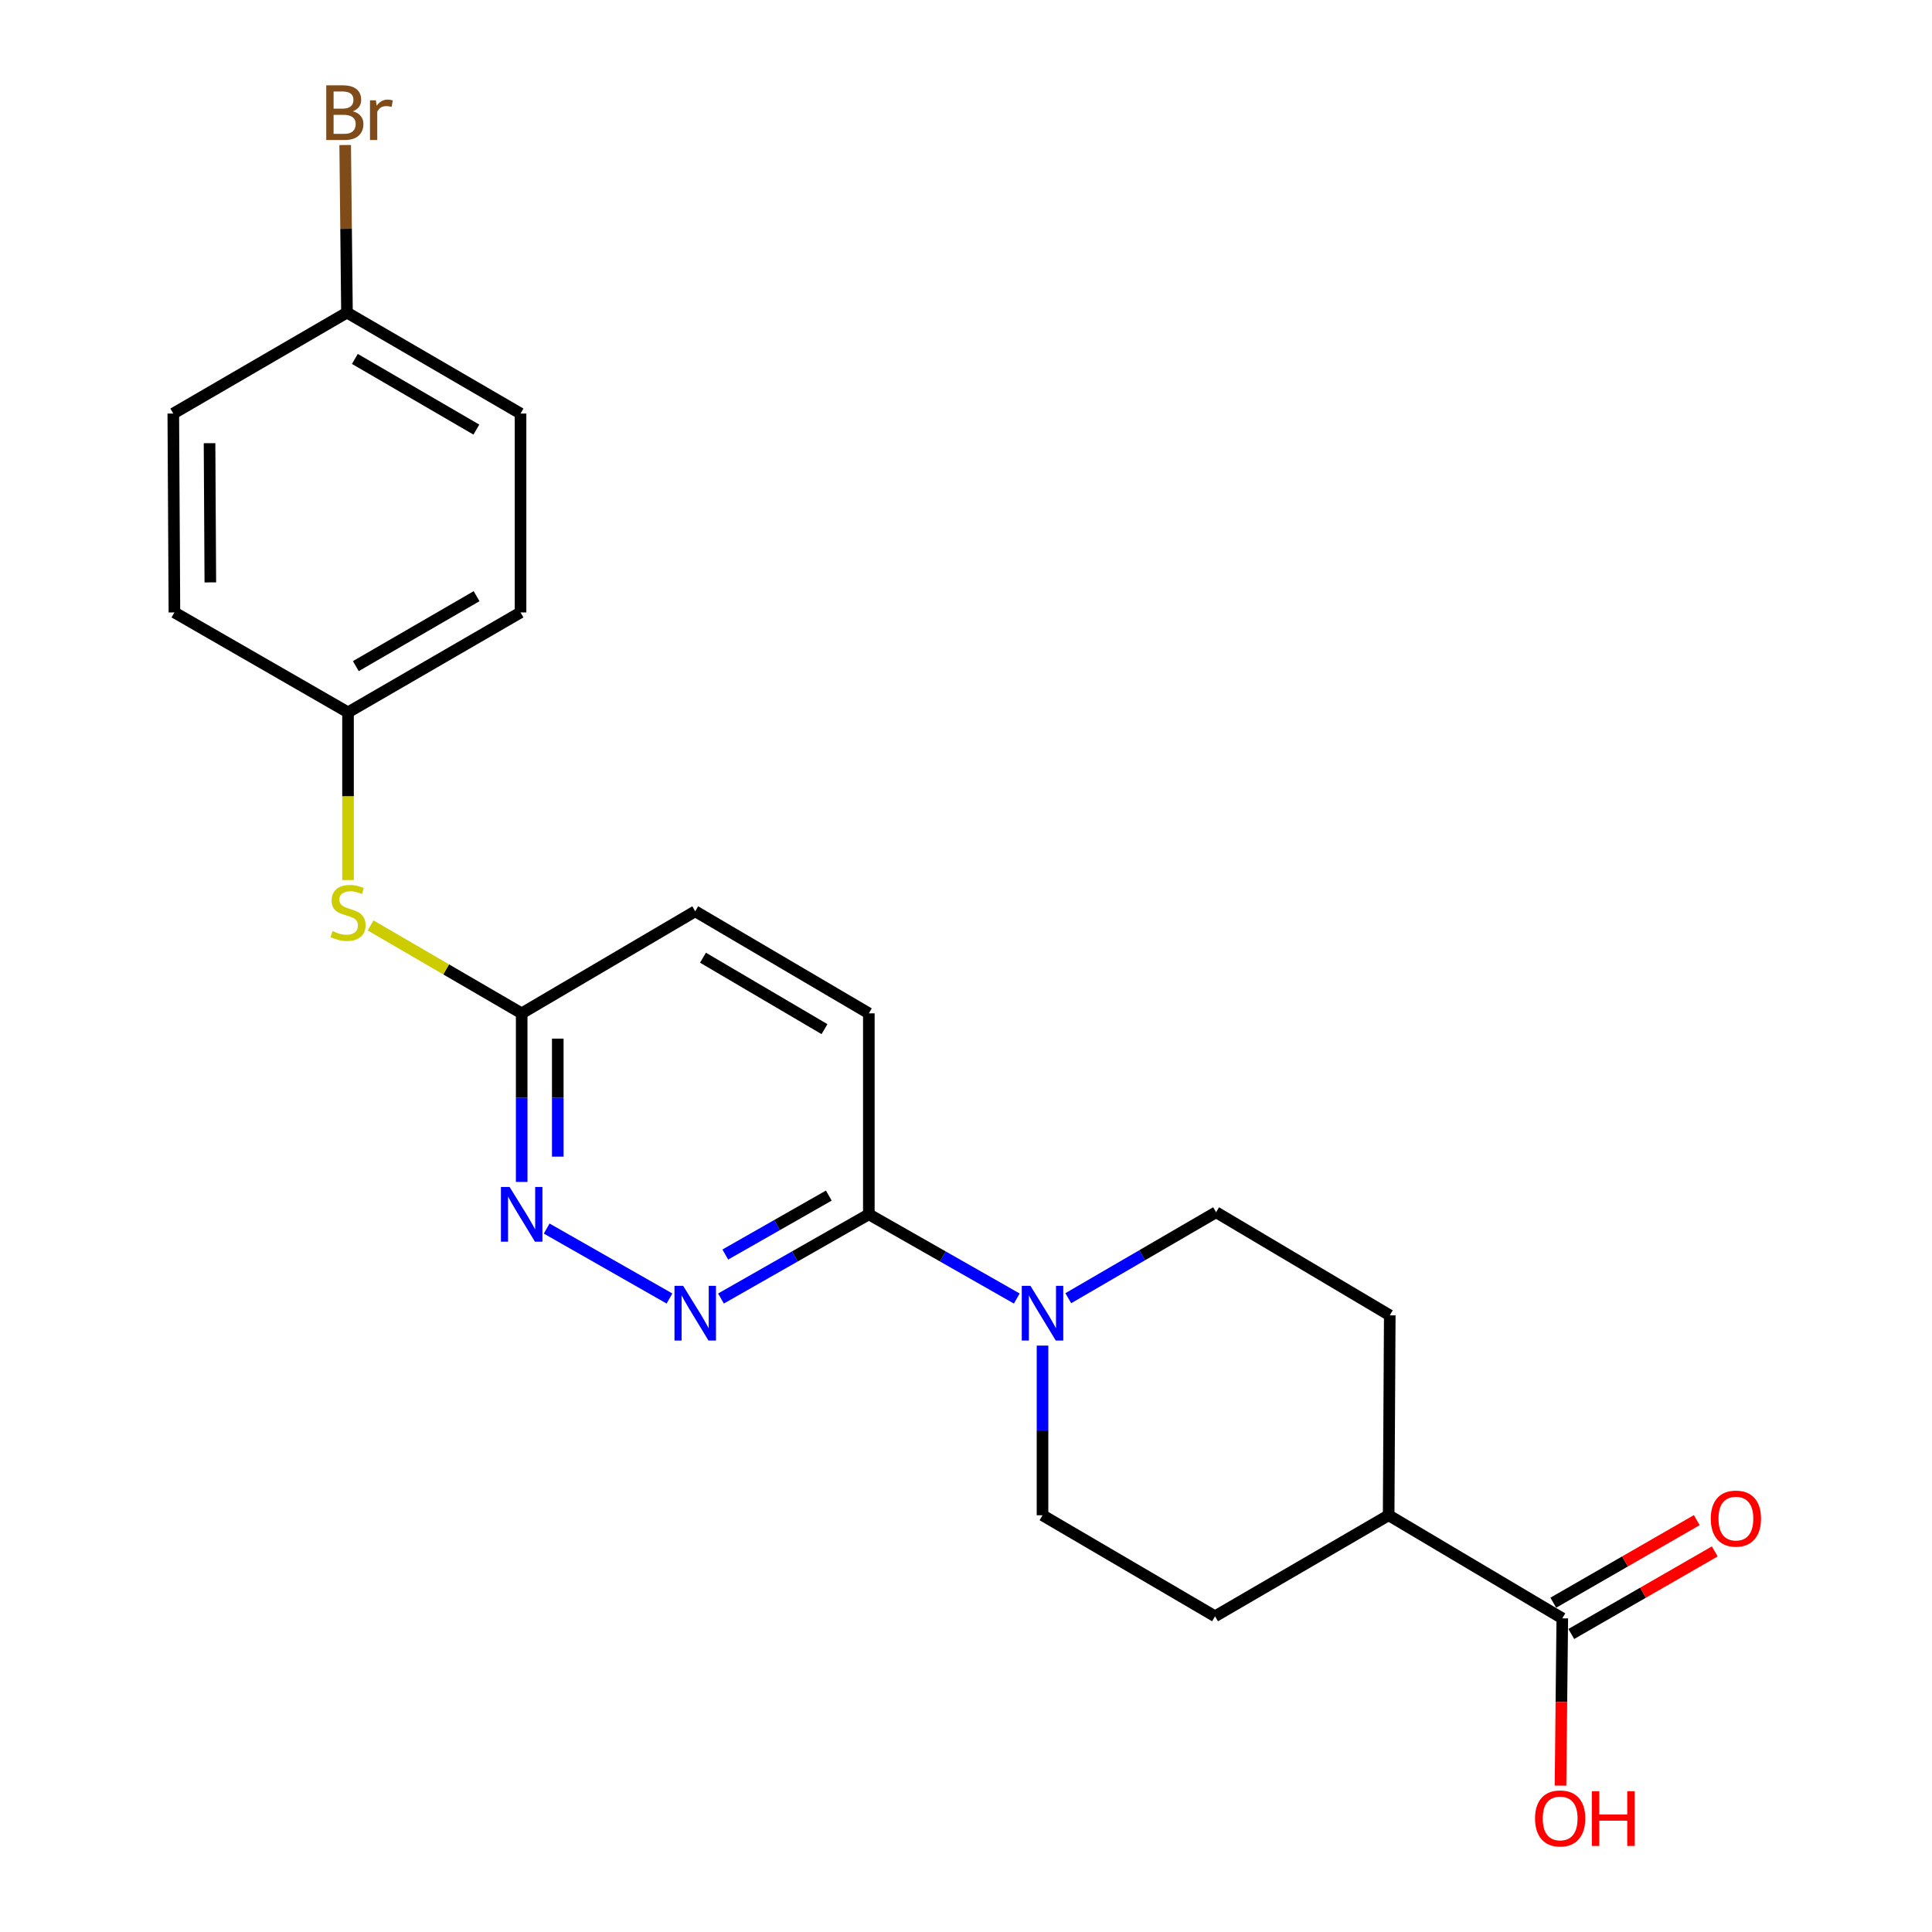 <?xml version='1.0' encoding='iso-8859-1'?>
<svg version='1.1' baseProfile='full'
              xmlns='http://www.w3.org/2000/svg'
                      xmlns:rdkit='http://www.rdkit.org/xml'
                      xmlns:xlink='http://www.w3.org/1999/xlink'
                  xml:space='preserve'
width='1000px' height='1000px' viewBox='0 0 1000 1000'>
<!-- END OF HEADER -->
<rect style='opacity:1.0;fill:#FFFFFF;stroke:none' width='1000' height='1000' x='0' y='0'> </rect>
<path class='bond-1' d='M 526.279,672.115 L 487.993,650.321' style='fill:none;fill-rule:evenodd;stroke:#0000FF;stroke-width:6px;stroke-linecap:butt;stroke-linejoin:miter;stroke-opacity:1' />
<path class='bond-1' d='M 487.993,650.321 L 449.707,628.526' style='fill:none;fill-rule:evenodd;stroke:#000000;stroke-width:6px;stroke-linecap:butt;stroke-linejoin:miter;stroke-opacity:1' />
<path class='bond-7' d='M 539.605,696.476 L 539.605,740.384' style='fill:none;fill-rule:evenodd;stroke:#0000FF;stroke-width:6px;stroke-linecap:butt;stroke-linejoin:miter;stroke-opacity:1' />
<path class='bond-7' d='M 539.605,740.384 L 539.605,784.293' style='fill:none;fill-rule:evenodd;stroke:#000000;stroke-width:6px;stroke-linecap:butt;stroke-linejoin:miter;stroke-opacity:1' />
<path class='bond-8' d='M 552.943,671.945 L 591.193,649.701' style='fill:none;fill-rule:evenodd;stroke:#0000FF;stroke-width:6px;stroke-linecap:butt;stroke-linejoin:miter;stroke-opacity:1' />
<path class='bond-8' d='M 591.193,649.701 L 629.442,627.458' style='fill:none;fill-rule:evenodd;stroke:#000000;stroke-width:6px;stroke-linecap:butt;stroke-linejoin:miter;stroke-opacity:1' />
<path class='bond-0' d='M 373.175,672.112 L 411.441,650.319' style='fill:none;fill-rule:evenodd;stroke:#0000FF;stroke-width:6px;stroke-linecap:butt;stroke-linejoin:miter;stroke-opacity:1' />
<path class='bond-0' d='M 411.441,650.319 L 449.707,628.526' style='fill:none;fill-rule:evenodd;stroke:#000000;stroke-width:6px;stroke-linecap:butt;stroke-linejoin:miter;stroke-opacity:1' />
<path class='bond-0' d='M 375.411,649.345 L 402.198,634.09' style='fill:none;fill-rule:evenodd;stroke:#0000FF;stroke-width:6px;stroke-linecap:butt;stroke-linejoin:miter;stroke-opacity:1' />
<path class='bond-0' d='M 402.198,634.09 L 428.984,618.835' style='fill:none;fill-rule:evenodd;stroke:#000000;stroke-width:6px;stroke-linecap:butt;stroke-linejoin:miter;stroke-opacity:1' />
<path class='bond-2' d='M 346.525,672.11 L 282.964,635.899' style='fill:none;fill-rule:evenodd;stroke:#0000FF;stroke-width:6px;stroke-linecap:butt;stroke-linejoin:miter;stroke-opacity:1' />
<path class='bond-10' d='M 449.707,628.526 L 449.707,524.506' style='fill:none;fill-rule:evenodd;stroke:#000000;stroke-width:6px;stroke-linecap:butt;stroke-linejoin:miter;stroke-opacity:1' />
<path class='bond-23' d='M 270.023,611.766 L 270.023,568.136' style='fill:none;fill-rule:evenodd;stroke:#0000FF;stroke-width:6px;stroke-linecap:butt;stroke-linejoin:miter;stroke-opacity:1' />
<path class='bond-23' d='M 270.023,568.136 L 270.023,524.506' style='fill:none;fill-rule:evenodd;stroke:#000000;stroke-width:6px;stroke-linecap:butt;stroke-linejoin:miter;stroke-opacity:1' />
<path class='bond-23' d='M 288.7,598.677 L 288.7,568.136' style='fill:none;fill-rule:evenodd;stroke:#0000FF;stroke-width:6px;stroke-linecap:butt;stroke-linejoin:miter;stroke-opacity:1' />
<path class='bond-23' d='M 288.7,568.136 L 288.7,537.595' style='fill:none;fill-rule:evenodd;stroke:#000000;stroke-width:6px;stroke-linecap:butt;stroke-linejoin:miter;stroke-opacity:1' />
<path class='bond-3' d='M 808.638,837.657 L 718.76,784.293' style='fill:none;fill-rule:evenodd;stroke:#000000;stroke-width:6px;stroke-linecap:butt;stroke-linejoin:miter;stroke-opacity:1' />
<path class='bond-9' d='M 813.296,845.751 L 850.428,824.38' style='fill:none;fill-rule:evenodd;stroke:#000000;stroke-width:6px;stroke-linecap:butt;stroke-linejoin:miter;stroke-opacity:1' />
<path class='bond-9' d='M 850.428,824.38 L 887.561,803.01' style='fill:none;fill-rule:evenodd;stroke:#FF0000;stroke-width:6px;stroke-linecap:butt;stroke-linejoin:miter;stroke-opacity:1' />
<path class='bond-9' d='M 803.979,829.563 L 841.112,808.193' style='fill:none;fill-rule:evenodd;stroke:#000000;stroke-width:6px;stroke-linecap:butt;stroke-linejoin:miter;stroke-opacity:1' />
<path class='bond-9' d='M 841.112,808.193 L 878.245,786.822' style='fill:none;fill-rule:evenodd;stroke:#FF0000;stroke-width:6px;stroke-linecap:butt;stroke-linejoin:miter;stroke-opacity:1' />
<path class='bond-15' d='M 808.638,837.657 L 808.177,880.944' style='fill:none;fill-rule:evenodd;stroke:#000000;stroke-width:6px;stroke-linecap:butt;stroke-linejoin:miter;stroke-opacity:1' />
<path class='bond-15' d='M 808.177,880.944 L 807.717,924.231' style='fill:none;fill-rule:evenodd;stroke:#FF0000;stroke-width:6px;stroke-linecap:butt;stroke-linejoin:miter;stroke-opacity:1' />
<path class='bond-4' d='M 270.023,524.506 L 359.849,471.681' style='fill:none;fill-rule:evenodd;stroke:#000000;stroke-width:6px;stroke-linecap:butt;stroke-linejoin:miter;stroke-opacity:1' />
<path class='bond-5' d='M 270.023,524.506 L 230.919,501.755' style='fill:none;fill-rule:evenodd;stroke:#000000;stroke-width:6px;stroke-linecap:butt;stroke-linejoin:miter;stroke-opacity:1' />
<path class='bond-5' d='M 230.919,501.755 L 191.815,479.005' style='fill:none;fill-rule:evenodd;stroke:#CCCC00;stroke-width:6px;stroke-linecap:butt;stroke-linejoin:miter;stroke-opacity:1' />
<path class='bond-13' d='M 180.135,455.502 L 180.135,412.105' style='fill:none;fill-rule:evenodd;stroke:#CCCC00;stroke-width:6px;stroke-linecap:butt;stroke-linejoin:miter;stroke-opacity:1' />
<path class='bond-13' d='M 180.135,412.105 L 180.135,368.708' style='fill:none;fill-rule:evenodd;stroke:#000000;stroke-width:6px;stroke-linecap:butt;stroke-linejoin:miter;stroke-opacity:1' />
<path class='bond-6' d='M 718.76,784.293 L 719.341,680.812' style='fill:none;fill-rule:evenodd;stroke:#000000;stroke-width:6px;stroke-linecap:butt;stroke-linejoin:miter;stroke-opacity:1' />
<path class='bond-22' d='M 718.76,784.293 L 628.902,836.588' style='fill:none;fill-rule:evenodd;stroke:#000000;stroke-width:6px;stroke-linecap:butt;stroke-linejoin:miter;stroke-opacity:1' />
<path class='bond-11' d='M 539.605,784.293 L 628.902,836.588' style='fill:none;fill-rule:evenodd;stroke:#000000;stroke-width:6px;stroke-linecap:butt;stroke-linejoin:miter;stroke-opacity:1' />
<path class='bond-12' d='M 629.442,627.458 L 719.341,680.812' style='fill:none;fill-rule:evenodd;stroke:#000000;stroke-width:6px;stroke-linecap:butt;stroke-linejoin:miter;stroke-opacity:1' />
<path class='bond-14' d='M 449.707,524.506 L 359.849,471.681' style='fill:none;fill-rule:evenodd;stroke:#000000;stroke-width:6px;stroke-linecap:butt;stroke-linejoin:miter;stroke-opacity:1' />
<path class='bond-14' d='M 426.763,532.683 L 363.863,495.705' style='fill:none;fill-rule:evenodd;stroke:#000000;stroke-width:6px;stroke-linecap:butt;stroke-linejoin:miter;stroke-opacity:1' />
<path class='bond-18' d='M 180.135,368.708 L 90.278,316.994' style='fill:none;fill-rule:evenodd;stroke:#000000;stroke-width:6px;stroke-linecap:butt;stroke-linejoin:miter;stroke-opacity:1' />
<path class='bond-19' d='M 180.135,368.708 L 269.432,316.994' style='fill:none;fill-rule:evenodd;stroke:#000000;stroke-width:6px;stroke-linecap:butt;stroke-linejoin:miter;stroke-opacity:1' />
<path class='bond-19' d='M 184.169,344.789 L 246.677,308.588' style='fill:none;fill-rule:evenodd;stroke:#000000;stroke-width:6px;stroke-linecap:butt;stroke-linejoin:miter;stroke-opacity:1' />
<path class='bond-16' d='M 179.595,161.798 L 269.432,214.052' style='fill:none;fill-rule:evenodd;stroke:#000000;stroke-width:6px;stroke-linecap:butt;stroke-linejoin:miter;stroke-opacity:1' />
<path class='bond-16' d='M 183.68,185.781 L 246.566,222.359' style='fill:none;fill-rule:evenodd;stroke:#000000;stroke-width:6px;stroke-linecap:butt;stroke-linejoin:miter;stroke-opacity:1' />
<path class='bond-17' d='M 179.595,161.798 L 179.13,118.431' style='fill:none;fill-rule:evenodd;stroke:#000000;stroke-width:6px;stroke-linecap:butt;stroke-linejoin:miter;stroke-opacity:1' />
<path class='bond-17' d='M 179.13,118.431 L 178.665,75.064' style='fill:none;fill-rule:evenodd;stroke:#7F4C19;stroke-width:6px;stroke-linecap:butt;stroke-linejoin:miter;stroke-opacity:1' />
<path class='bond-24' d='M 179.595,161.798 L 89.697,214.052' style='fill:none;fill-rule:evenodd;stroke:#000000;stroke-width:6px;stroke-linecap:butt;stroke-linejoin:miter;stroke-opacity:1' />
<path class='bond-21' d='M 90.278,316.994 L 89.697,214.052' style='fill:none;fill-rule:evenodd;stroke:#000000;stroke-width:6px;stroke-linecap:butt;stroke-linejoin:miter;stroke-opacity:1' />
<path class='bond-21' d='M 108.867,301.447 L 108.461,229.388' style='fill:none;fill-rule:evenodd;stroke:#000000;stroke-width:6px;stroke-linecap:butt;stroke-linejoin:miter;stroke-opacity:1' />
<path class='bond-20' d='M 269.432,316.994 L 269.432,214.052' style='fill:none;fill-rule:evenodd;stroke:#000000;stroke-width:6px;stroke-linecap:butt;stroke-linejoin:miter;stroke-opacity:1' />
<path  class='atom-0' d='M 533.345 665.541
L 542.625 680.541
Q 543.545 682.021, 545.025 684.701
Q 546.505 687.381, 546.585 687.541
L 546.585 665.541
L 550.345 665.541
L 550.345 693.861
L 546.465 693.861
L 536.505 677.461
Q 535.345 675.541, 534.105 673.341
Q 532.905 671.141, 532.545 670.461
L 532.545 693.861
L 528.865 693.861
L 528.865 665.541
L 533.345 665.541
' fill='#0000FF'/>
<path  class='atom-1' d='M 353.589 665.541
L 362.869 680.541
Q 363.789 682.021, 365.269 684.701
Q 366.749 687.381, 366.829 687.541
L 366.829 665.541
L 370.589 665.541
L 370.589 693.861
L 366.709 693.861
L 356.749 677.461
Q 355.589 675.541, 354.349 673.341
Q 353.149 671.141, 352.789 670.461
L 352.789 693.861
L 349.109 693.861
L 349.109 665.541
L 353.589 665.541
' fill='#0000FF'/>
<path  class='atom-3' d='M 263.763 614.366
L 273.043 629.366
Q 273.963 630.846, 275.443 633.526
Q 276.923 636.206, 277.003 636.366
L 277.003 614.366
L 280.763 614.366
L 280.763 642.686
L 276.883 642.686
L 266.923 626.286
Q 265.763 624.366, 264.523 622.166
Q 263.323 619.966, 262.963 619.286
L 262.963 642.686
L 259.283 642.686
L 259.283 614.366
L 263.763 614.366
' fill='#0000FF'/>
<path  class='atom-6' d='M 172.135 481.93
Q 172.455 482.05, 173.775 482.61
Q 175.095 483.17, 176.535 483.53
Q 178.015 483.85, 179.455 483.85
Q 182.135 483.85, 183.695 482.57
Q 185.255 481.25, 185.255 478.97
Q 185.255 477.41, 184.455 476.45
Q 183.695 475.49, 182.495 474.97
Q 181.295 474.45, 179.295 473.85
Q 176.775 473.09, 175.255 472.37
Q 173.775 471.65, 172.695 470.13
Q 171.655 468.61, 171.655 466.05
Q 171.655 462.49, 174.055 460.29
Q 176.495 458.09, 181.295 458.09
Q 184.575 458.09, 188.295 459.65
L 187.375 462.73
Q 183.975 461.33, 181.415 461.33
Q 178.655 461.33, 177.135 462.49
Q 175.615 463.61, 175.655 465.57
Q 175.655 467.09, 176.415 468.01
Q 177.215 468.93, 178.335 469.45
Q 179.495 469.97, 181.415 470.57
Q 183.975 471.37, 185.495 472.17
Q 187.015 472.97, 188.095 474.61
Q 189.215 476.21, 189.215 478.97
Q 189.215 482.89, 186.575 485.01
Q 183.975 487.09, 179.615 487.09
Q 177.095 487.09, 175.175 486.53
Q 173.295 486.01, 171.055 485.09
L 172.135 481.93
' fill='#CCCC00'/>
<path  class='atom-10' d='M 885.495 786.022
Q 885.495 779.222, 888.855 775.422
Q 892.215 771.622, 898.495 771.622
Q 904.775 771.622, 908.135 775.422
Q 911.495 779.222, 911.495 786.022
Q 911.495 792.902, 908.095 796.822
Q 904.695 800.702, 898.495 800.702
Q 892.255 800.702, 888.855 796.822
Q 885.495 792.942, 885.495 786.022
M 898.495 797.502
Q 902.815 797.502, 905.135 794.622
Q 907.495 791.702, 907.495 786.022
Q 907.495 780.462, 905.135 777.662
Q 902.815 774.822, 898.495 774.822
Q 894.175 774.822, 891.815 777.622
Q 889.495 780.422, 889.495 786.022
Q 889.495 791.742, 891.815 794.622
Q 894.175 797.502, 898.495 797.502
' fill='#FF0000'/>
<path  class='atom-16' d='M 794.538 941.218
Q 794.538 934.418, 797.898 930.618
Q 801.258 926.818, 807.538 926.818
Q 813.818 926.818, 817.178 930.618
Q 820.538 934.418, 820.538 941.218
Q 820.538 948.098, 817.138 952.018
Q 813.738 955.898, 807.538 955.898
Q 801.298 955.898, 797.898 952.018
Q 794.538 948.138, 794.538 941.218
M 807.538 952.698
Q 811.858 952.698, 814.178 949.818
Q 816.538 946.898, 816.538 941.218
Q 816.538 935.658, 814.178 932.858
Q 811.858 930.018, 807.538 930.018
Q 803.218 930.018, 800.858 932.818
Q 798.538 935.618, 798.538 941.218
Q 798.538 946.938, 800.858 949.818
Q 803.218 952.698, 807.538 952.698
' fill='#FF0000'/>
<path  class='atom-16' d='M 823.938 927.138
L 827.778 927.138
L 827.778 939.178
L 842.258 939.178
L 842.258 927.138
L 846.098 927.138
L 846.098 955.458
L 842.258 955.458
L 842.258 942.378
L 827.778 942.378
L 827.778 955.458
L 823.938 955.458
L 823.938 927.138
' fill='#FF0000'/>
<path  class='atom-18' d='M 182.625 57.597
Q 185.345 58.357, 186.705 60.037
Q 188.105 61.677, 188.105 64.117
Q 188.105 68.037, 185.585 70.277
Q 183.105 72.477, 178.385 72.477
L 168.865 72.477
L 168.865 44.157
L 177.225 44.157
Q 182.065 44.157, 184.505 46.117
Q 186.945 48.077, 186.945 51.677
Q 186.945 55.957, 182.625 57.597
M 172.665 47.357
L 172.665 56.237
L 177.225 56.237
Q 180.025 56.237, 181.465 55.117
Q 182.945 53.957, 182.945 51.677
Q 182.945 47.357, 177.225 47.357
L 172.665 47.357
M 178.385 69.277
Q 181.145 69.277, 182.625 67.957
Q 184.105 66.637, 184.105 64.117
Q 184.105 61.797, 182.465 60.637
Q 180.865 59.437, 177.785 59.437
L 172.665 59.437
L 172.665 69.277
L 178.385 69.277
' fill='#7F4C19'/>
<path  class='atom-18' d='M 194.545 51.917
L 194.985 54.757
Q 197.145 51.557, 200.665 51.557
Q 201.785 51.557, 203.305 51.957
L 202.705 55.317
Q 200.985 54.917, 200.025 54.917
Q 198.345 54.917, 197.225 55.597
Q 196.145 56.237, 195.265 57.797
L 195.265 72.477
L 191.505 72.477
L 191.505 51.917
L 194.545 51.917
' fill='#7F4C19'/>
</svg>
